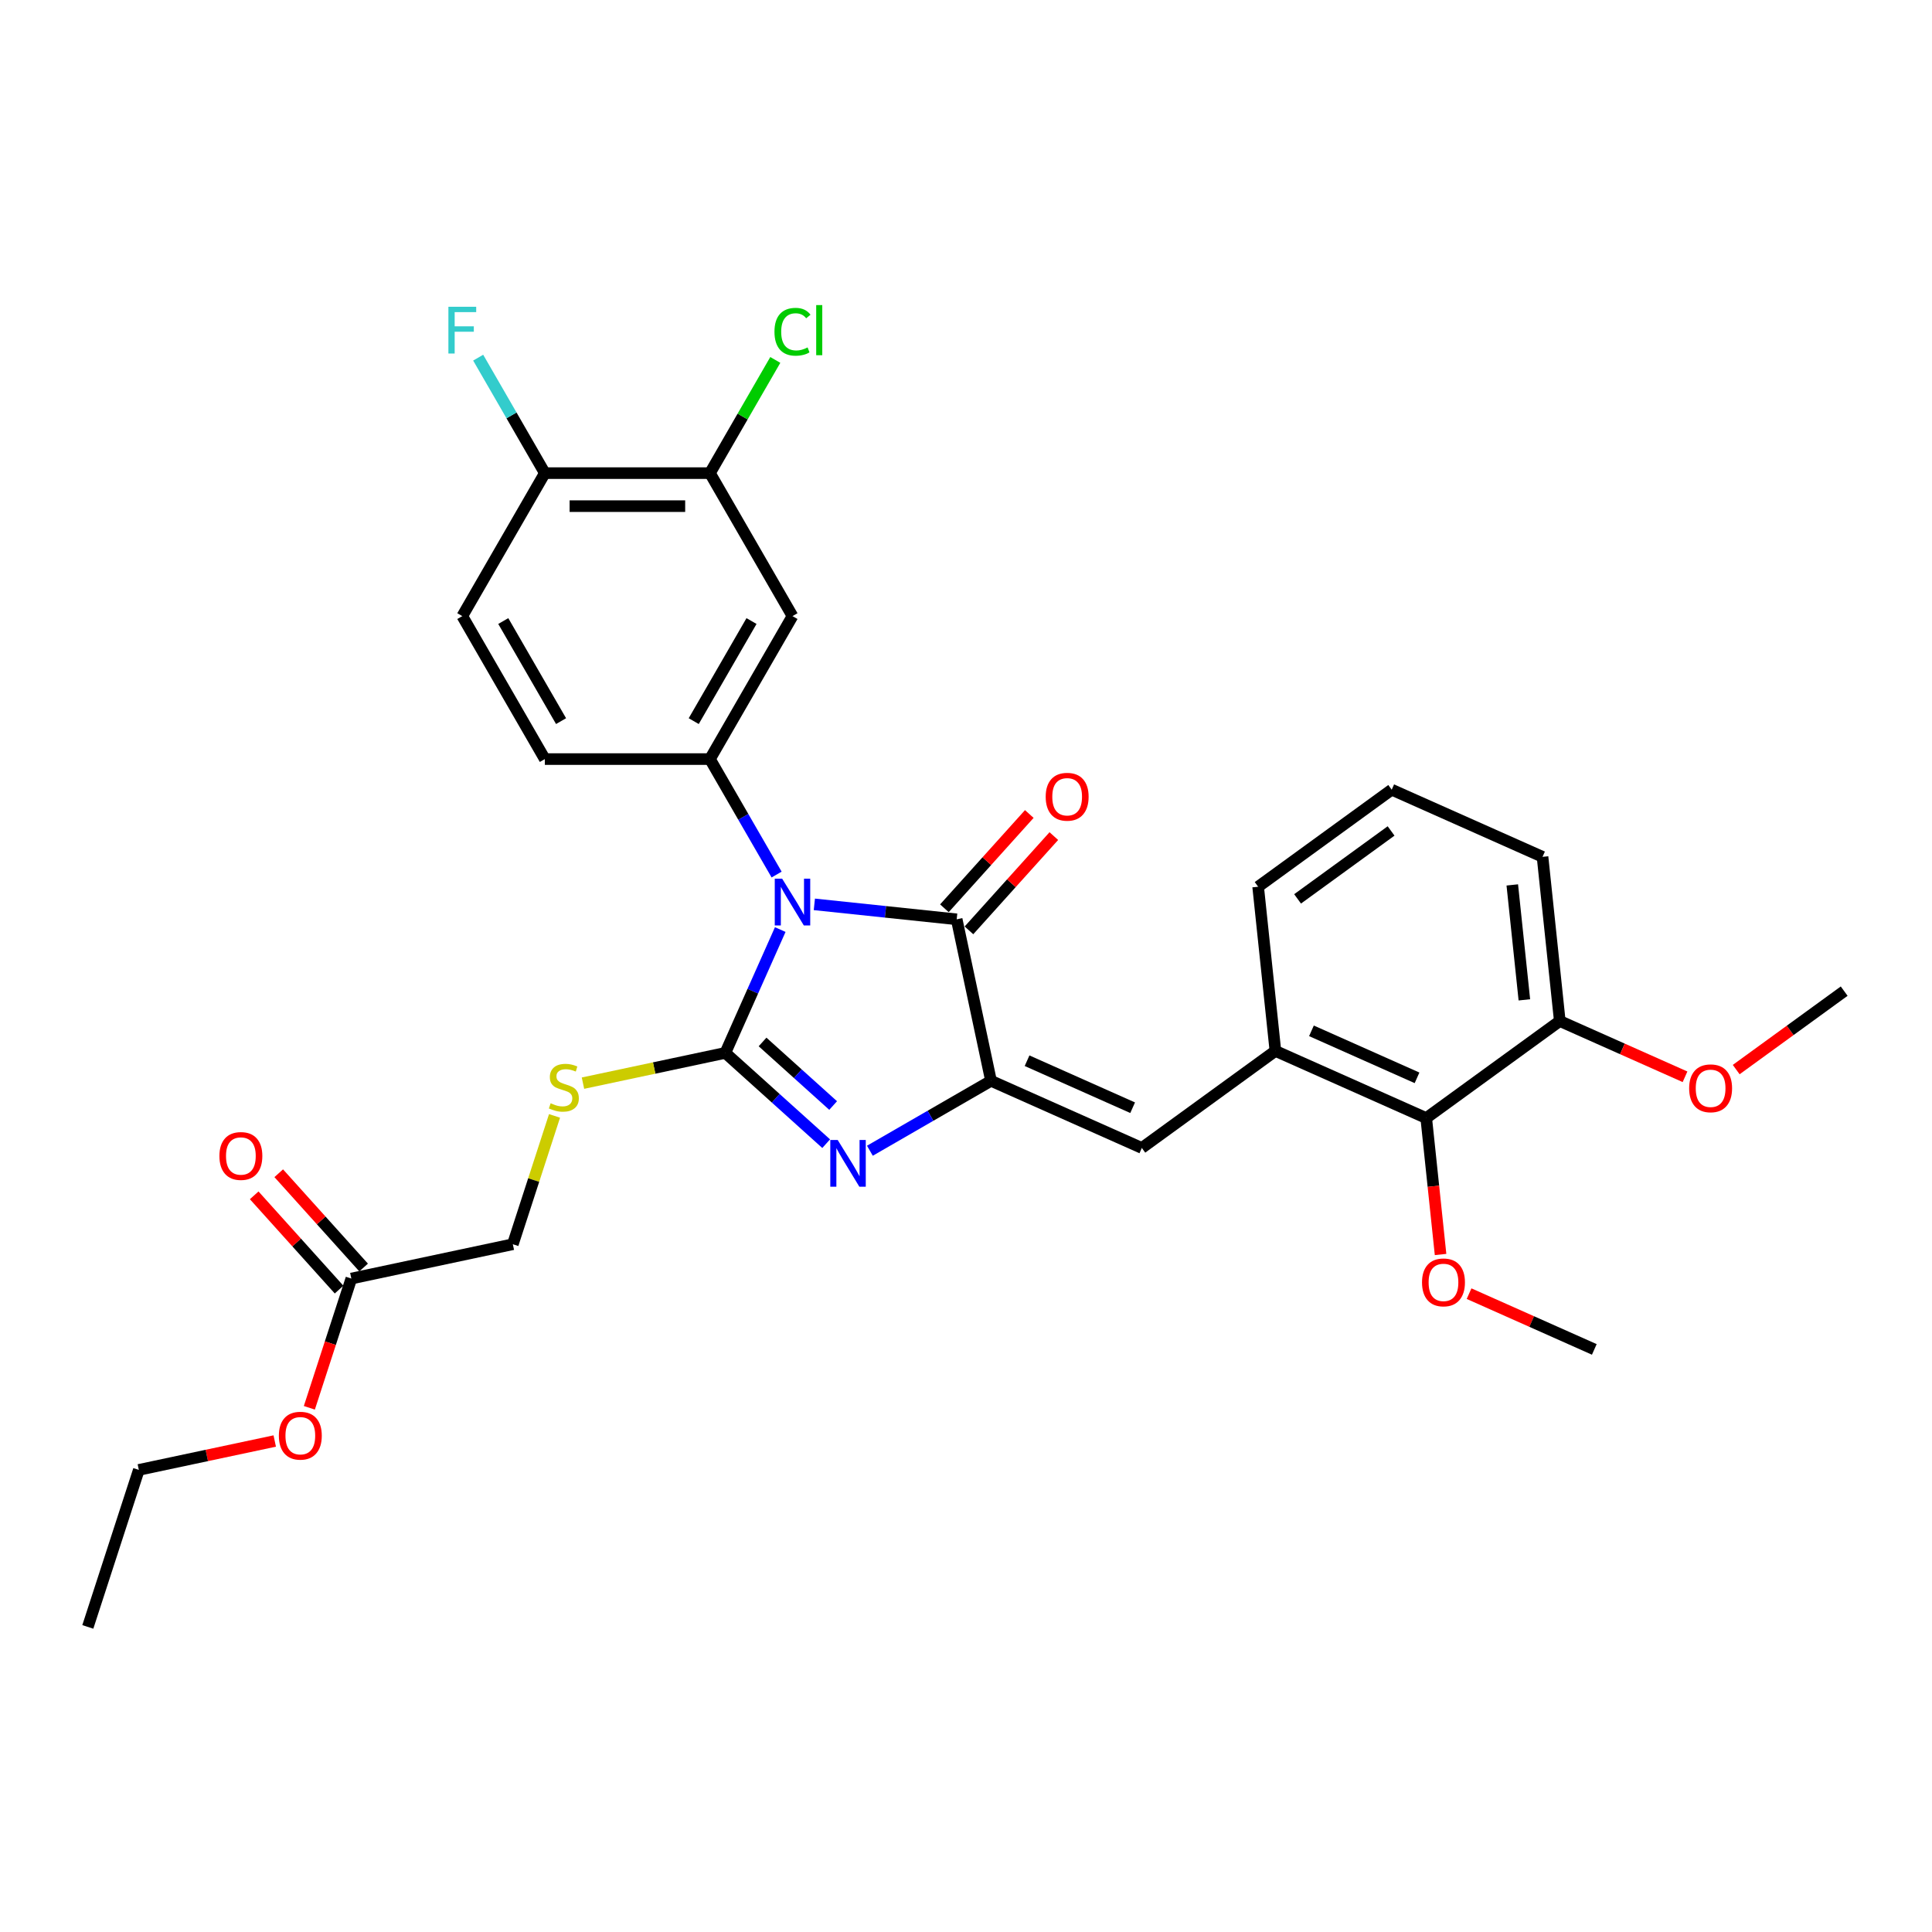 <?xml version='1.0' encoding='iso-8859-1'?>
<svg version='1.1' baseProfile='full'
              xmlns='http://www.w3.org/2000/svg'
                      xmlns:rdkit='http://www.rdkit.org/xml'
                      xmlns:xlink='http://www.w3.org/1999/xlink'
                  xml:space='preserve'
width='1000px' height='1000px' viewBox='0 0 1000 1000'>
<!-- END OF HEADER -->
<rect style='opacity:1.0;fill:#FFFFFF;stroke:none' width='1000' height='1000' x='0' y='0'> </rect>
<path class='bond-2' d='M 421.507,468.095 L 458.342,471.967' style='fill:none;fill-rule:evenodd;stroke:#0000FF;stroke-width:6px;stroke-linecap:butt;stroke-linejoin:miter;stroke-opacity:1' />
<path class='bond-2' d='M 458.342,471.967 L 495.178,475.838' style='fill:none;fill-rule:evenodd;stroke:#000000;stroke-width:6px;stroke-linecap:butt;stroke-linejoin:miter;stroke-opacity:1' />
<path class='bond-3' d='M 401.973,452.669 L 384.719,422.785' style='fill:none;fill-rule:evenodd;stroke:#0000FF;stroke-width:6px;stroke-linecap:butt;stroke-linejoin:miter;stroke-opacity:1' />
<path class='bond-3' d='M 384.719,422.785 L 367.465,392.9' style='fill:none;fill-rule:evenodd;stroke:#000000;stroke-width:6px;stroke-linecap:butt;stroke-linejoin:miter;stroke-opacity:1' />
<path class='bond-31' d='M 403.854,481.142 L 389.644,513.057' style='fill:none;fill-rule:evenodd;stroke:#0000FF;stroke-width:6px;stroke-linecap:butt;stroke-linejoin:miter;stroke-opacity:1' />
<path class='bond-31' d='M 389.644,513.057 L 375.435,544.972' style='fill:none;fill-rule:evenodd;stroke:#000000;stroke-width:6px;stroke-linecap:butt;stroke-linejoin:miter;stroke-opacity:1' />
<path class='bond-1' d='M 375.435,544.972 L 401.53,568.468' style='fill:none;fill-rule:evenodd;stroke:#000000;stroke-width:6px;stroke-linecap:butt;stroke-linejoin:miter;stroke-opacity:1' />
<path class='bond-1' d='M 401.53,568.468 L 427.626,591.965' style='fill:none;fill-rule:evenodd;stroke:#0000FF;stroke-width:6px;stroke-linecap:butt;stroke-linejoin:miter;stroke-opacity:1' />
<path class='bond-1' d='M 394.7,539.32 L 412.966,555.767' style='fill:none;fill-rule:evenodd;stroke:#000000;stroke-width:6px;stroke-linecap:butt;stroke-linejoin:miter;stroke-opacity:1' />
<path class='bond-1' d='M 412.966,555.767 L 431.233,572.215' style='fill:none;fill-rule:evenodd;stroke:#0000FF;stroke-width:6px;stroke-linecap:butt;stroke-linejoin:miter;stroke-opacity:1' />
<path class='bond-6' d='M 375.435,544.972 L 338.59,552.804' style='fill:none;fill-rule:evenodd;stroke:#000000;stroke-width:6px;stroke-linecap:butt;stroke-linejoin:miter;stroke-opacity:1' />
<path class='bond-6' d='M 338.59,552.804 L 301.744,560.636' style='fill:none;fill-rule:evenodd;stroke:#CCCC00;stroke-width:6px;stroke-linecap:butt;stroke-linejoin:miter;stroke-opacity:1' />
<path class='bond-0' d='M 512.945,559.425 L 495.178,475.838' style='fill:none;fill-rule:evenodd;stroke:#000000;stroke-width:6px;stroke-linecap:butt;stroke-linejoin:miter;stroke-opacity:1' />
<path class='bond-4' d='M 512.945,559.425 L 591.012,594.182' style='fill:none;fill-rule:evenodd;stroke:#000000;stroke-width:6px;stroke-linecap:butt;stroke-linejoin:miter;stroke-opacity:1' />
<path class='bond-4' d='M 531.607,549.025 L 586.253,573.355' style='fill:none;fill-rule:evenodd;stroke:#000000;stroke-width:6px;stroke-linecap:butt;stroke-linejoin:miter;stroke-opacity:1' />
<path class='bond-28' d='M 512.945,559.425 L 481.6,577.522' style='fill:none;fill-rule:evenodd;stroke:#000000;stroke-width:6px;stroke-linecap:butt;stroke-linejoin:miter;stroke-opacity:1' />
<path class='bond-28' d='M 481.6,577.522 L 450.254,595.62' style='fill:none;fill-rule:evenodd;stroke:#0000FF;stroke-width:6px;stroke-linecap:butt;stroke-linejoin:miter;stroke-opacity:1' />
<path class='bond-11' d='M 501.529,481.556 L 523.496,457.159' style='fill:none;fill-rule:evenodd;stroke:#000000;stroke-width:6px;stroke-linecap:butt;stroke-linejoin:miter;stroke-opacity:1' />
<path class='bond-11' d='M 523.496,457.159 L 545.463,432.762' style='fill:none;fill-rule:evenodd;stroke:#FF0000;stroke-width:6px;stroke-linecap:butt;stroke-linejoin:miter;stroke-opacity:1' />
<path class='bond-11' d='M 488.828,470.12 L 510.795,445.723' style='fill:none;fill-rule:evenodd;stroke:#000000;stroke-width:6px;stroke-linecap:butt;stroke-linejoin:miter;stroke-opacity:1' />
<path class='bond-11' d='M 510.795,445.723 L 532.762,421.326' style='fill:none;fill-rule:evenodd;stroke:#FF0000;stroke-width:6px;stroke-linecap:butt;stroke-linejoin:miter;stroke-opacity:1' />
<path class='bond-5' d='M 367.465,392.9 L 410.192,318.895' style='fill:none;fill-rule:evenodd;stroke:#000000;stroke-width:6px;stroke-linecap:butt;stroke-linejoin:miter;stroke-opacity:1' />
<path class='bond-5' d='M 359.073,373.254 L 388.982,321.45' style='fill:none;fill-rule:evenodd;stroke:#000000;stroke-width:6px;stroke-linecap:butt;stroke-linejoin:miter;stroke-opacity:1' />
<path class='bond-13' d='M 367.465,392.9 L 282.011,392.9' style='fill:none;fill-rule:evenodd;stroke:#000000;stroke-width:6px;stroke-linecap:butt;stroke-linejoin:miter;stroke-opacity:1' />
<path class='bond-7' d='M 591.012,594.182 L 660.145,543.954' style='fill:none;fill-rule:evenodd;stroke:#000000;stroke-width:6px;stroke-linecap:butt;stroke-linejoin:miter;stroke-opacity:1' />
<path class='bond-8' d='M 410.192,318.895 L 367.465,244.89' style='fill:none;fill-rule:evenodd;stroke:#000000;stroke-width:6px;stroke-linecap:butt;stroke-linejoin:miter;stroke-opacity:1' />
<path class='bond-18' d='M 287.023,577.591 L 276.232,610.801' style='fill:none;fill-rule:evenodd;stroke:#CCCC00;stroke-width:6px;stroke-linecap:butt;stroke-linejoin:miter;stroke-opacity:1' />
<path class='bond-18' d='M 276.232,610.801 L 265.442,644.011' style='fill:none;fill-rule:evenodd;stroke:#000000;stroke-width:6px;stroke-linecap:butt;stroke-linejoin:miter;stroke-opacity:1' />
<path class='bond-9' d='M 660.145,543.954 L 738.212,578.711' style='fill:none;fill-rule:evenodd;stroke:#000000;stroke-width:6px;stroke-linecap:butt;stroke-linejoin:miter;stroke-opacity:1' />
<path class='bond-9' d='M 678.807,533.554 L 733.453,557.884' style='fill:none;fill-rule:evenodd;stroke:#000000;stroke-width:6px;stroke-linecap:butt;stroke-linejoin:miter;stroke-opacity:1' />
<path class='bond-16' d='M 660.145,543.954 L 651.213,458.968' style='fill:none;fill-rule:evenodd;stroke:#000000;stroke-width:6px;stroke-linecap:butt;stroke-linejoin:miter;stroke-opacity:1' />
<path class='bond-20' d='M 367.465,244.89 L 384.379,215.595' style='fill:none;fill-rule:evenodd;stroke:#000000;stroke-width:6px;stroke-linecap:butt;stroke-linejoin:miter;stroke-opacity:1' />
<path class='bond-20' d='M 384.379,215.595 L 401.292,186.3' style='fill:none;fill-rule:evenodd;stroke:#00CC00;stroke-width:6px;stroke-linecap:butt;stroke-linejoin:miter;stroke-opacity:1' />
<path class='bond-29' d='M 367.465,244.89 L 282.011,244.89' style='fill:none;fill-rule:evenodd;stroke:#000000;stroke-width:6px;stroke-linecap:butt;stroke-linejoin:miter;stroke-opacity:1' />
<path class='bond-29' d='M 354.647,261.98 L 294.829,261.98' style='fill:none;fill-rule:evenodd;stroke:#000000;stroke-width:6px;stroke-linecap:butt;stroke-linejoin:miter;stroke-opacity:1' />
<path class='bond-10' d='M 738.212,578.711 L 807.345,528.482' style='fill:none;fill-rule:evenodd;stroke:#000000;stroke-width:6px;stroke-linecap:butt;stroke-linejoin:miter;stroke-opacity:1' />
<path class='bond-23' d='M 738.212,578.711 L 741.922,614.017' style='fill:none;fill-rule:evenodd;stroke:#000000;stroke-width:6px;stroke-linecap:butt;stroke-linejoin:miter;stroke-opacity:1' />
<path class='bond-23' d='M 741.922,614.017 L 745.633,649.324' style='fill:none;fill-rule:evenodd;stroke:#FF0000;stroke-width:6px;stroke-linecap:butt;stroke-linejoin:miter;stroke-opacity:1' />
<path class='bond-30' d='M 807.345,528.482 L 798.413,443.496' style='fill:none;fill-rule:evenodd;stroke:#000000;stroke-width:6px;stroke-linecap:butt;stroke-linejoin:miter;stroke-opacity:1' />
<path class='bond-30' d='M 789.008,517.521 L 782.756,458.031' style='fill:none;fill-rule:evenodd;stroke:#000000;stroke-width:6px;stroke-linecap:butt;stroke-linejoin:miter;stroke-opacity:1' />
<path class='bond-33' d='M 807.345,528.482 L 839.756,542.912' style='fill:none;fill-rule:evenodd;stroke:#000000;stroke-width:6px;stroke-linecap:butt;stroke-linejoin:miter;stroke-opacity:1' />
<path class='bond-33' d='M 839.756,542.912 L 872.166,557.342' style='fill:none;fill-rule:evenodd;stroke:#FF0000;stroke-width:6px;stroke-linecap:butt;stroke-linejoin:miter;stroke-opacity:1' />
<path class='bond-12' d='M 181.855,661.778 L 265.442,644.011' style='fill:none;fill-rule:evenodd;stroke:#000000;stroke-width:6px;stroke-linecap:butt;stroke-linejoin:miter;stroke-opacity:1' />
<path class='bond-15' d='M 188.205,656.06 L 166.238,631.662' style='fill:none;fill-rule:evenodd;stroke:#000000;stroke-width:6px;stroke-linecap:butt;stroke-linejoin:miter;stroke-opacity:1' />
<path class='bond-15' d='M 166.238,631.662 L 144.271,607.265' style='fill:none;fill-rule:evenodd;stroke:#FF0000;stroke-width:6px;stroke-linecap:butt;stroke-linejoin:miter;stroke-opacity:1' />
<path class='bond-15' d='M 175.504,667.496 L 153.537,643.098' style='fill:none;fill-rule:evenodd;stroke:#000000;stroke-width:6px;stroke-linecap:butt;stroke-linejoin:miter;stroke-opacity:1' />
<path class='bond-15' d='M 153.537,643.098 L 131.57,618.701' style='fill:none;fill-rule:evenodd;stroke:#FF0000;stroke-width:6px;stroke-linecap:butt;stroke-linejoin:miter;stroke-opacity:1' />
<path class='bond-24' d='M 181.855,661.778 L 170.987,695.227' style='fill:none;fill-rule:evenodd;stroke:#000000;stroke-width:6px;stroke-linecap:butt;stroke-linejoin:miter;stroke-opacity:1' />
<path class='bond-24' d='M 170.987,695.227 L 160.118,728.676' style='fill:none;fill-rule:evenodd;stroke:#FF0000;stroke-width:6px;stroke-linecap:butt;stroke-linejoin:miter;stroke-opacity:1' />
<path class='bond-17' d='M 282.011,392.9 L 239.284,318.895' style='fill:none;fill-rule:evenodd;stroke:#000000;stroke-width:6px;stroke-linecap:butt;stroke-linejoin:miter;stroke-opacity:1' />
<path class='bond-17' d='M 290.403,373.254 L 260.494,321.45' style='fill:none;fill-rule:evenodd;stroke:#000000;stroke-width:6px;stroke-linecap:butt;stroke-linejoin:miter;stroke-opacity:1' />
<path class='bond-14' d='M 282.011,244.89 L 239.284,318.895' style='fill:none;fill-rule:evenodd;stroke:#000000;stroke-width:6px;stroke-linecap:butt;stroke-linejoin:miter;stroke-opacity:1' />
<path class='bond-21' d='M 282.011,244.89 L 264.757,215.005' style='fill:none;fill-rule:evenodd;stroke:#000000;stroke-width:6px;stroke-linecap:butt;stroke-linejoin:miter;stroke-opacity:1' />
<path class='bond-21' d='M 264.757,215.005 L 247.504,185.121' style='fill:none;fill-rule:evenodd;stroke:#33CCCC;stroke-width:6px;stroke-linecap:butt;stroke-linejoin:miter;stroke-opacity:1' />
<path class='bond-22' d='M 651.213,458.968 L 720.347,408.739' style='fill:none;fill-rule:evenodd;stroke:#000000;stroke-width:6px;stroke-linecap:butt;stroke-linejoin:miter;stroke-opacity:1' />
<path class='bond-22' d='M 671.629,465.26 L 720.022,430.1' style='fill:none;fill-rule:evenodd;stroke:#000000;stroke-width:6px;stroke-linecap:butt;stroke-linejoin:miter;stroke-opacity:1' />
<path class='bond-19' d='M 798.413,443.496 L 720.347,408.739' style='fill:none;fill-rule:evenodd;stroke:#000000;stroke-width:6px;stroke-linecap:butt;stroke-linejoin:miter;stroke-opacity:1' />
<path class='bond-26' d='M 760.389,669.594 L 792.8,684.024' style='fill:none;fill-rule:evenodd;stroke:#FF0000;stroke-width:6px;stroke-linecap:butt;stroke-linejoin:miter;stroke-opacity:1' />
<path class='bond-26' d='M 792.8,684.024 L 825.21,698.454' style='fill:none;fill-rule:evenodd;stroke:#000000;stroke-width:6px;stroke-linecap:butt;stroke-linejoin:miter;stroke-opacity:1' />
<path class='bond-25' d='M 142.203,745.865 L 107.032,753.34' style='fill:none;fill-rule:evenodd;stroke:#FF0000;stroke-width:6px;stroke-linecap:butt;stroke-linejoin:miter;stroke-opacity:1' />
<path class='bond-25' d='M 107.032,753.34 L 71.861,760.816' style='fill:none;fill-rule:evenodd;stroke:#000000;stroke-width:6px;stroke-linecap:butt;stroke-linejoin:miter;stroke-opacity:1' />
<path class='bond-27' d='M 71.861,760.816 L 45.455,842.088' style='fill:none;fill-rule:evenodd;stroke:#000000;stroke-width:6px;stroke-linecap:butt;stroke-linejoin:miter;stroke-opacity:1' />
<path class='bond-32' d='M 898.657,553.616 L 926.601,533.314' style='fill:none;fill-rule:evenodd;stroke:#FF0000;stroke-width:6px;stroke-linecap:butt;stroke-linejoin:miter;stroke-opacity:1' />
<path class='bond-32' d='M 926.601,533.314 L 954.545,513.011' style='fill:none;fill-rule:evenodd;stroke:#000000;stroke-width:6px;stroke-linecap:butt;stroke-linejoin:miter;stroke-opacity:1' />
<path  class='atom-0' d='M 404.843 454.806
L 412.773 467.624
Q 413.559 468.888, 414.824 471.179
Q 416.089 473.469, 416.157 473.605
L 416.157 454.806
L 419.37 454.806
L 419.37 479.006
L 416.055 479.006
L 407.543 464.992
Q 406.552 463.351, 405.492 461.471
Q 404.467 459.591, 404.159 459.01
L 404.159 479.006
L 401.015 479.006
L 401.015 454.806
L 404.843 454.806
' fill='#0000FF'/>
<path  class='atom-3' d='M 433.59 590.052
L 441.521 602.87
Q 442.307 604.135, 443.571 606.425
Q 444.836 608.715, 444.905 608.852
L 444.905 590.052
L 448.118 590.052
L 448.118 614.252
L 444.802 614.252
L 436.291 600.238
Q 435.3 598.597, 434.24 596.717
Q 433.214 594.837, 432.907 594.256
L 432.907 614.252
L 429.762 614.252
L 429.762 590.052
L 433.59 590.052
' fill='#0000FF'/>
<path  class='atom-8' d='M 285.012 571.045
Q 285.285 571.148, 286.413 571.626
Q 287.541 572.105, 288.772 572.412
Q 290.037 572.686, 291.267 572.686
Q 293.557 572.686, 294.891 571.592
Q 296.224 570.464, 296.224 568.516
Q 296.224 567.183, 295.54 566.362
Q 294.891 565.542, 293.865 565.097
Q 292.84 564.653, 291.131 564.14
Q 288.977 563.491, 287.678 562.876
Q 286.413 562.26, 285.491 560.962
Q 284.602 559.663, 284.602 557.475
Q 284.602 554.433, 286.653 552.553
Q 288.738 550.673, 292.84 550.673
Q 295.643 550.673, 298.821 552.006
L 298.035 554.638
Q 295.13 553.442, 292.942 553.442
Q 290.584 553.442, 289.285 554.433
Q 287.986 555.39, 288.02 557.065
Q 288.02 558.364, 288.669 559.15
Q 289.353 559.936, 290.31 560.38
Q 291.301 560.825, 292.942 561.338
Q 295.13 562.021, 296.429 562.705
Q 297.728 563.388, 298.65 564.79
Q 299.608 566.157, 299.608 568.516
Q 299.608 571.865, 297.352 573.677
Q 295.13 575.455, 291.404 575.455
Q 289.251 575.455, 287.61 574.976
Q 286.003 574.532, 284.089 573.745
L 285.012 571.045
' fill='#CCCC00'/>
<path  class='atom-13' d='M 541.249 412.402
Q 541.249 406.591, 544.121 403.344
Q 546.992 400.096, 552.358 400.096
Q 557.725 400.096, 560.596 403.344
Q 563.467 406.591, 563.467 412.402
Q 563.467 418.281, 560.562 421.631
Q 557.657 424.946, 552.358 424.946
Q 547.026 424.946, 544.121 421.631
Q 541.249 418.315, 541.249 412.402
M 552.358 422.212
Q 556.05 422.212, 558.033 419.751
Q 560.049 417.256, 560.049 412.402
Q 560.049 407.651, 558.033 405.258
Q 556.05 402.831, 552.358 402.831
Q 548.667 402.831, 546.65 405.224
Q 544.667 407.616, 544.667 412.402
Q 544.667 417.29, 546.65 419.751
Q 548.667 422.212, 552.358 422.212
' fill='#FF0000'/>
<path  class='atom-17' d='M 113.566 598.341
Q 113.566 592.53, 116.437 589.283
Q 119.308 586.036, 124.675 586.036
Q 130.041 586.036, 132.913 589.283
Q 135.784 592.53, 135.784 598.341
Q 135.784 604.22, 132.878 607.57
Q 129.973 610.886, 124.675 610.886
Q 119.343 610.886, 116.437 607.57
Q 113.566 604.255, 113.566 598.341
M 124.675 608.151
Q 128.366 608.151, 130.349 605.69
Q 132.366 603.195, 132.366 598.341
Q 132.366 593.59, 130.349 591.197
Q 128.366 588.77, 124.675 588.77
Q 120.983 588.77, 118.967 591.163
Q 116.984 593.556, 116.984 598.341
Q 116.984 603.229, 118.967 605.69
Q 120.983 608.151, 124.675 608.151
' fill='#FF0000'/>
<path  class='atom-22' d='M 400.861 171.722
Q 400.861 165.706, 403.664 162.561
Q 406.501 159.382, 411.867 159.382
Q 416.858 159.382, 419.524 162.903
L 417.268 164.748
Q 415.32 162.185, 411.867 162.185
Q 408.21 162.185, 406.262 164.646
Q 404.347 167.073, 404.347 171.722
Q 404.347 176.507, 406.33 178.968
Q 408.347 181.429, 412.243 181.429
Q 414.909 181.429, 418.02 179.823
L 418.977 182.386
Q 417.712 183.207, 415.798 183.685
Q 413.884 184.164, 411.765 184.164
Q 406.501 184.164, 403.664 180.951
Q 400.861 177.738, 400.861 171.722
' fill='#00CC00'/>
<path  class='atom-22' d='M 422.464 157.912
L 425.608 157.912
L 425.608 183.856
L 422.464 183.856
L 422.464 157.912
' fill='#00CC00'/>
<path  class='atom-23' d='M 232.089 158.784
L 246.479 158.784
L 246.479 161.552
L 235.336 161.552
L 235.336 168.902
L 245.249 168.902
L 245.249 171.704
L 235.336 171.704
L 235.336 182.984
L 232.089 182.984
L 232.089 158.784
' fill='#33CCCC'/>
<path  class='atom-25' d='M 736.035 663.765
Q 736.035 657.954, 738.906 654.707
Q 741.777 651.46, 747.144 651.46
Q 752.51 651.46, 755.382 654.707
Q 758.253 657.954, 758.253 663.765
Q 758.253 669.645, 755.348 672.994
Q 752.442 676.31, 747.144 676.31
Q 741.812 676.31, 738.906 672.994
Q 736.035 669.679, 736.035 663.765
M 747.144 673.575
Q 750.836 673.575, 752.818 671.114
Q 754.835 668.619, 754.835 663.765
Q 754.835 659.014, 752.818 656.621
Q 750.836 654.194, 747.144 654.194
Q 743.452 654.194, 741.436 656.587
Q 739.453 658.98, 739.453 663.765
Q 739.453 668.653, 741.436 671.114
Q 743.452 673.575, 747.144 673.575
' fill='#FF0000'/>
<path  class='atom-26' d='M 144.339 743.118
Q 144.339 737.307, 147.21 734.059
Q 150.082 730.812, 155.448 730.812
Q 160.815 730.812, 163.686 734.059
Q 166.557 737.307, 166.557 743.118
Q 166.557 748.997, 163.652 752.347
Q 160.746 755.662, 155.448 755.662
Q 150.116 755.662, 147.21 752.347
Q 144.339 749.031, 144.339 743.118
M 155.448 752.928
Q 159.14 752.928, 161.122 750.467
Q 163.139 747.971, 163.139 743.118
Q 163.139 738.366, 161.122 735.974
Q 159.14 733.547, 155.448 733.547
Q 151.756 733.547, 149.74 735.939
Q 147.757 738.332, 147.757 743.118
Q 147.757 748.006, 149.74 750.467
Q 151.756 752.928, 155.448 752.928
' fill='#FF0000'/>
<path  class='atom-30' d='M 874.303 563.308
Q 874.303 557.497, 877.174 554.25
Q 880.045 551.003, 885.412 551.003
Q 890.778 551.003, 893.649 554.25
Q 896.521 557.497, 896.521 563.308
Q 896.521 569.187, 893.615 572.537
Q 890.71 575.853, 885.412 575.853
Q 880.079 575.853, 877.174 572.537
Q 874.303 569.221, 874.303 563.308
M 885.412 573.118
Q 889.103 573.118, 891.086 570.657
Q 893.102 568.162, 893.102 563.308
Q 893.102 558.557, 891.086 556.164
Q 889.103 553.737, 885.412 553.737
Q 881.72 553.737, 879.703 556.13
Q 877.721 558.523, 877.721 563.308
Q 877.721 568.196, 879.703 570.657
Q 881.72 573.118, 885.412 573.118
' fill='#FF0000'/>
</svg>
